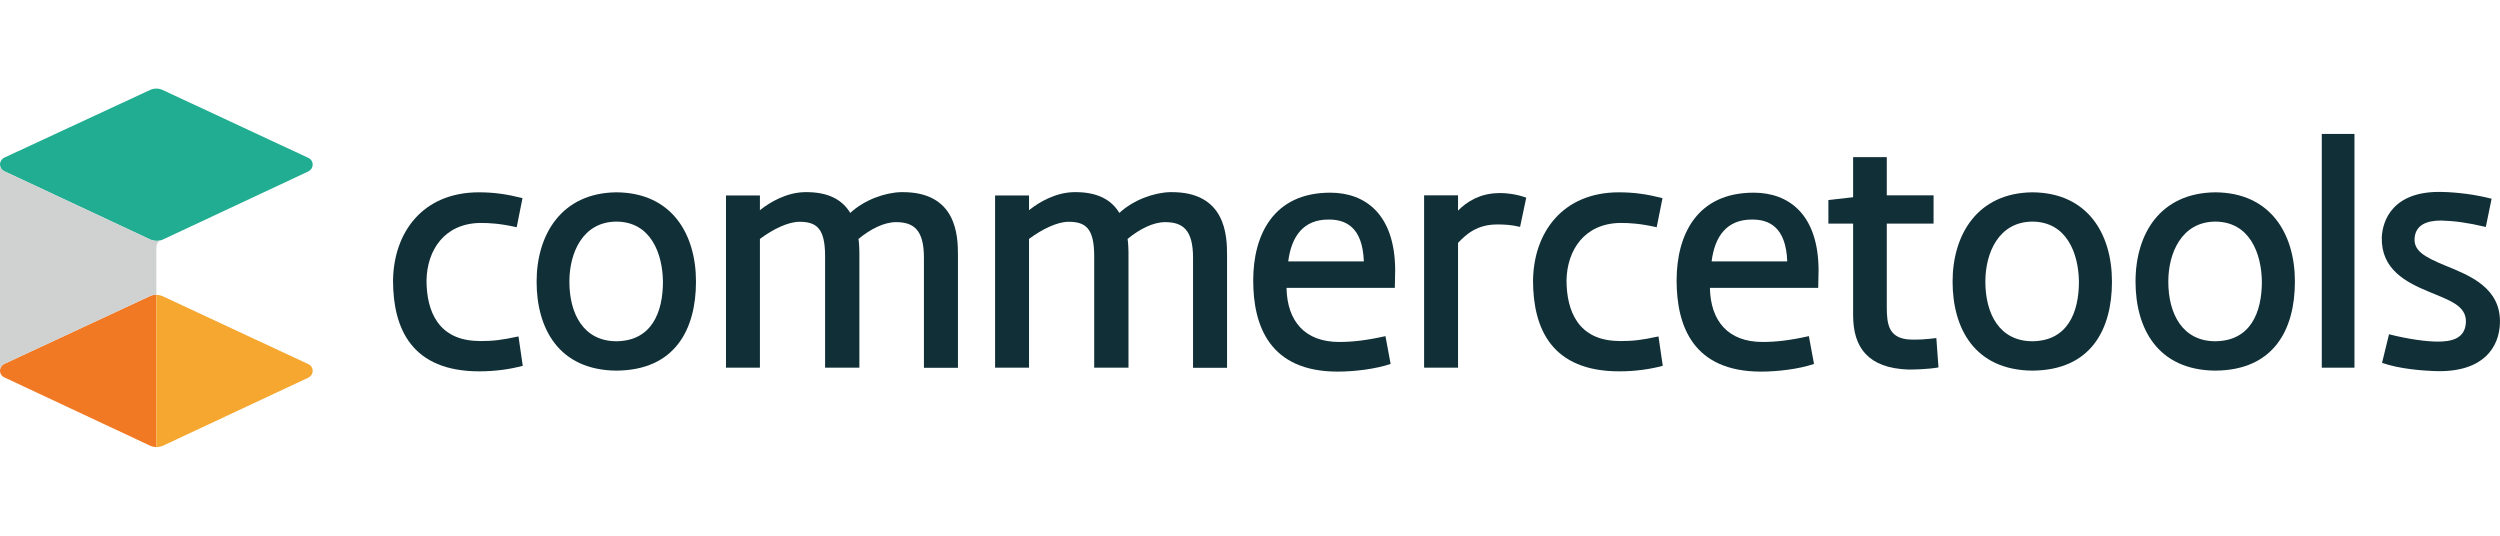 <?xml version="1.0" encoding="UTF-8"?>
<svg xmlns="http://www.w3.org/2000/svg" id="Layer_1" data-name="Layer 1" width="280" height="60" viewBox="0 0 280 60">
  <defs>
    <style>
      .cls-1 {
        fill: #f27923;
      }

      .cls-2 {
        fill: #f5a730;
      }

      .cls-3 {
        fill: #d0d1d1;
      }

      .cls-4 {
        fill: #102f36;
      }

      .cls-5 {
        fill: #20ad92;
      }
    </style>
  </defs>
  <g>
    <path class="cls-4" d="m53.69,38.2c1.54,0,2.43-.1,4.38-.52l.48,3.29c-1.51.41-3.18.62-4.87.62-7.5,0-9.66-4.69-9.66-10.18.07-5.35,3.29-9.87,9.63-9.87,1.68,0,3.12.21,4.87.65l-.65,3.26c-1.85-.41-2.95-.48-4.11-.48-3.97.07-5.93,3.02-5.99,6.44,0,3.38,1.28,6.78,5.94,6.78Z"></path>
    <path class="cls-4" d="m69.04,21.54c6.17.04,8.91,4.63,8.91,10s-2.36,9.94-8.94,9.97c-6.44-.07-8.91-4.73-8.91-9.97s2.77-9.94,8.94-10Zm0,16.68c3.94-.04,5.21-3.22,5.21-6.68-.04-3.16-1.37-6.72-5.24-6.72-3.77.04-5.24,3.53-5.24,6.72,0,3.6,1.58,6.68,5.28,6.68Z"></path>
    <path class="cls-4" d="m103.48,41.18v-12.33c0-3.12-1.16-3.97-3.12-3.97-1.34,0-2.85.76-4.21,1.88.07.41.1,1.24.1,1.47v12.95h-3.84v-12.47c0-3.12-.93-3.87-2.88-3.87-1.24,0-2.95.82-4.42,1.92v14.42h-3.8v-19.29h3.8v1.65c1.16-.93,3.02-1.99,5.04-2.02,2.67-.04,4.21.89,5.08,2.33,1.57-1.47,3.91-2.29,5.69-2.33,6.27-.1,6.37,4.94,6.37,7.06v12.61h-3.8Z"></path>
    <path class="cls-4" d="m133.62,41.18v-12.33c0-3.12-1.16-3.97-3.12-3.97-1.34,0-2.85.76-4.21,1.88.07.41.1,1.24.1,1.47v12.95h-3.84v-12.47c0-3.12-.93-3.87-2.88-3.87-1.24,0-2.95.82-4.42,1.92v14.42h-3.8v-19.29h3.8v1.65c1.16-.93,3.02-1.99,5.04-2.02,2.67-.04,4.21.89,5.08,2.33,1.57-1.47,3.91-2.29,5.69-2.33,6.27-.1,6.37,4.94,6.37,7.06v12.61h-3.8Z"></path>
    <path class="cls-4" d="m155.17,37.64l.58,3.12c-1.71.58-4.07.86-5.93.86-7.61,0-9.46-5.1-9.46-10.21s2.27-9.83,8.63-9.83c3.94,0,7.23,2.43,7.27,8.64l-.04,2.02h-12.13c.07,3.77,2.09,6.06,5.89,6.06,1.52,0,3.09-.18,5.18-.65Zm-10.89-8.36h8.47c-.14-3.91-2.09-4.69-3.91-4.69-2.88-.03-4.21,1.92-4.56,4.69Z"></path>
    <path class="cls-4" d="m170.25,25.41c-.99-.24-1.85-.27-2.46-.27-2.36-.04-3.6,1.13-4.49,2.06v13.98h-3.8v-19.3h3.8v1.71c.99-1.03,2.5-1.92,4.46-1.96.79-.04,2.09.1,3.18.51l-.69,3.26Z"></path>
    <path class="cls-4" d="m181.37,38.2c1.54,0,2.43-.1,4.38-.52l.48,3.29c-1.51.41-3.18.62-4.87.62-7.5,0-9.66-4.69-9.66-10.18.07-5.35,3.29-9.87,9.63-9.87,1.68,0,3.12.21,4.87.65l-.65,3.26c-1.85-.41-2.95-.48-4.11-.48-3.97.07-5.93,3.02-5.99,6.44.01,3.38,1.28,6.78,5.94,6.78Z"></path>
    <path class="cls-4" d="m202.59,37.64l.58,3.12c-1.71.58-4.07.86-5.93.86-7.61,0-9.46-5.1-9.46-10.21s2.27-9.83,8.63-9.83c3.94,0,7.23,2.43,7.27,8.64l-.04,2.02h-12.13c.07,3.77,2.09,6.06,5.89,6.06,1.52,0,3.09-.18,5.18-.65Zm-10.89-8.36h8.47c-.14-3.91-2.09-4.69-3.91-4.69-2.88-.03-4.22,1.92-4.56,4.69Z"></path>
    <path class="cls-4" d="m216.56,25.04h-5.24v9.36c0,1.95.24,3.32,2.23,3.6,1.1.1,2.23,0,3.32-.14l.24,3.29c-1.13.21-2.74.24-3.39.24-4.49-.17-6.17-2.46-6.17-6.07v-10.28h-2.77v-2.64l2.77-.31v-4.49h3.77v4.28h5.24v3.16Z"></path>
    <path class="cls-4" d="m227.63,21.54c6.17.04,8.91,4.63,8.91,10s-2.36,9.94-8.94,9.97c-6.44-.07-8.91-4.73-8.91-9.97s2.77-9.94,8.94-10Zm0,16.68c3.94-.04,5.21-3.22,5.21-6.68-.04-3.16-1.37-6.72-5.24-6.72-3.77.04-5.24,3.53-5.24,6.72,0,3.6,1.58,6.68,5.28,6.68Z"></path>
    <path class="cls-4" d="m248.12,21.54c6.17.04,8.91,4.63,8.91,10s-2.36,9.94-8.94,9.97c-6.44-.07-8.91-4.73-8.91-9.97,0-5.38,2.78-9.94,8.94-10Zm0,16.68c3.94-.04,5.21-3.22,5.21-6.68-.04-3.16-1.37-6.72-5.24-6.72-3.76.04-5.24,3.53-5.24,6.72,0,3.6,1.58,6.68,5.28,6.68Z"></path>
    <path class="cls-4" d="m260.04,41.18V15h3.66v26.18h-3.66Z"></path>
    <path class="cls-4" d="m267.58,37.44c2.16.55,4.18.82,5.45.82,1.51,0,3.05-.31,3.15-2.13.1-1.92-1.88-2.5-4.15-3.46-2.57-1.06-5.35-2.5-5.27-6.07.07-1.78,1.13-5.27,6.82-5.1,1.71.04,3.77.31,5.48.76l-.65,3.16c-2.02-.48-3.53-.68-5-.72-1.65,0-2.91.51-2.98,2.06-.04,1.3.99,1.99,3.53,3.02,2.57,1.06,6.2,2.43,6.03,6.48-.1,2.57-1.78,5.38-6.96,5.31-1.65-.04-4.28-.24-6.24-.93l.78-3.2Z"></path>
  </g>
  <path class="cls-1" d="m.49,40.75C.19,40.89,0,41.18,0,41.51s.19.63.49.76l16.33,7.65c.22.1.46.15.69.15v-17.06c-.24,0-.49.05-.71.15L.49,40.75Z"></path>
  <path class="cls-2" d="m17.51,33.01v17.06c.25,0,.51-.05.74-.15l16.28-7.62c.29-.14.49-.43.49-.76s-.19-.63-.49-.76l-16.31-7.6c-.23-.1-.47-.16-.71-.16Z"></path>
  <path class="cls-5" d="m0,18.42C0,18.75.19,19.04.49,19.18l16.33,7.64c.22.1.46.15.69.16.21,0,.41-.03.61-.1.15-.07.13-.06.46-.21,1.68-.78.57-.26,15.95-7.47.29-.14.49-.43.49-.76s-.19-.63-.49-.76l-16.31-7.6c-.45-.21-.97-.21-1.42,0L.49,17.65C.19,17.79,0,18.09,0,18.42Z"></path>
  <path class="cls-3" d="m17.51,27.94v5.07c-.24,0-.49.05-.71.15L.49,40.75C.19,40.89,0,41.18,0,41.51v-23.1C0,18.75.19,19.04.49,19.18l16.33,7.64c.22.1.46.15.69.16.21,0,.41-.03.61-.1h-.03c-.51.24-.58.48-.58,1.06Z"></path>
</svg>
